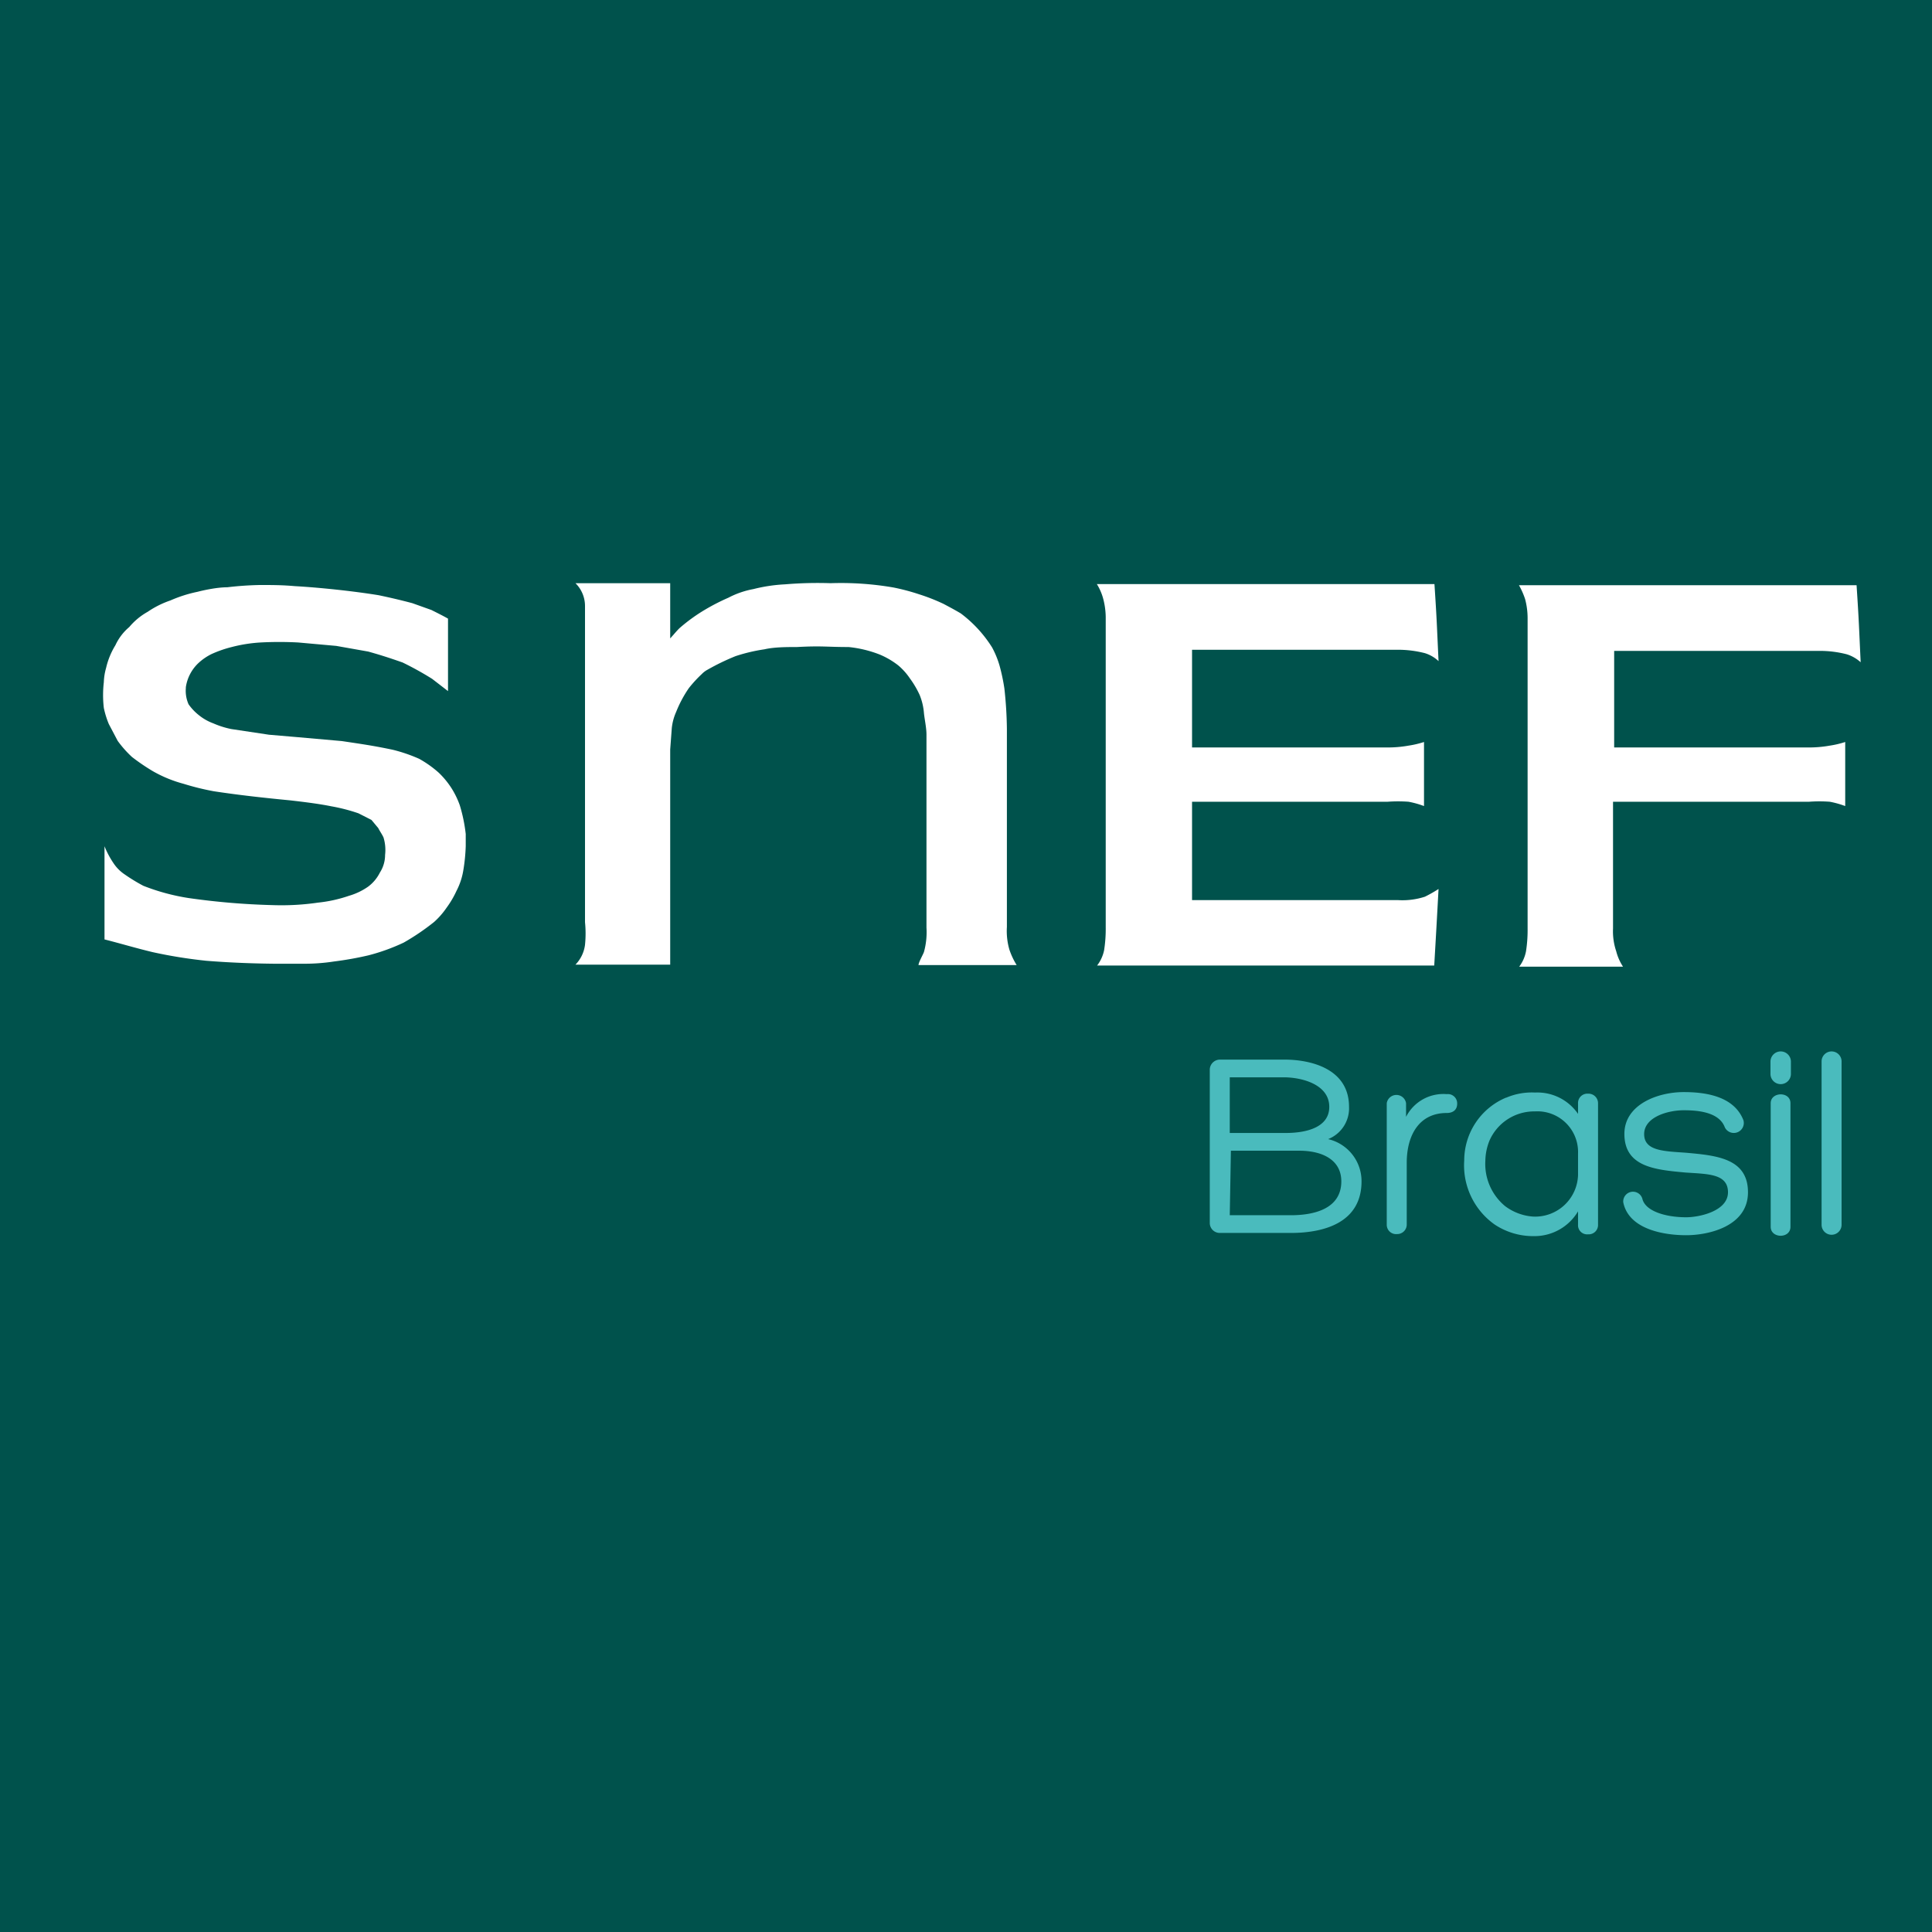 <svg id="Calque_1" data-name="Calque 1" xmlns="http://www.w3.org/2000/svg" viewBox="0 0 85.04 85.04"><rect x="0" y="0" width="85.04" height="85.04" fill="#808080" stroke="none"/><defs><style>.cls-1{fill:#00524c;}.cls-1,.cls-2{fill-rule:evenodd;}.cls-2{fill:#fff;}.cls-3{fill:#4abbbd;}</style></defs><polygon class="cls-1" points="85.04 85.04 85.04 0 0 0 0 85.04 85.04 85.04 85.04 85.04"/><path class="cls-2" d="M52.47,32.9H61a5.18,5.18,0,0,0,1-.08,4.18,4.18,0,0,0,.68-.16v2.82a4,4,0,0,0-.68-.19,6.28,6.28,0,0,0-.92,0H52.47v4.33h9.07a3.2,3.2,0,0,0,1.18-.15,6,6,0,0,0,.6-.34c-.08,1.47-.11,2-.19,3.37H48.29a1.64,1.64,0,0,0,.31-.68,6.08,6.08,0,0,0,.07-1c0-2.81,0-8.87,0-13.67a3.32,3.32,0,0,0-.12-.83,2.41,2.41,0,0,0-.27-.61H63.14c.11,1.68.1,1.71.18,3.39a1.54,1.54,0,0,0-.6-.35,4.76,4.76,0,0,0-1.18-.15H52.47V32.9Z"/><path class="cls-2" d="M71.05,32.9h8.49a5.18,5.18,0,0,0,1-.08,4.18,4.18,0,0,0,.68-.16v2.82a4,4,0,0,0-.68-.19,6.13,6.13,0,0,0-.91,0H71v5.58a2.74,2.74,0,0,0,.14,1,2.25,2.25,0,0,0,.3.68H66.87a1.63,1.63,0,0,0,.3-.68,6.08,6.08,0,0,0,.07-1c0-2.81,0-8.87,0-13.67a3.27,3.27,0,0,0-.11-.83,3.41,3.41,0,0,0-.27-.61H81.72c.11,1.68.1,1.71.18,3.39a1.63,1.63,0,0,0-.61-.35,4.71,4.71,0,0,0-1.18-.15H71.05V32.9Z"/><path class="cls-2" d="M29.5,42.46H25.33a1.53,1.53,0,0,0,.42-.87,5,5,0,0,0,0-1V26.67a1.41,1.41,0,0,0-.42-1H29.5v2.43c.13-.14.31-.36.42-.46a7.59,7.59,0,0,1,1.14-.82,9.36,9.36,0,0,1,1-.51,3.87,3.87,0,0,1,1.1-.38,7.09,7.09,0,0,1,1.4-.21,17.22,17.22,0,0,1,2-.05,13.59,13.59,0,0,1,2.77.19,9.44,9.44,0,0,1,1.13.3,8.5,8.5,0,0,1,1.07.42c.3.16.49.26.76.42a5.57,5.57,0,0,1,1.38,1.5,4.05,4.05,0,0,1,.33.81,8.41,8.41,0,0,1,.21,1,17.7,17.7,0,0,1,.11,1.77v8.72a2.93,2.93,0,0,0,.11,1,3.26,3.26,0,0,0,.32.68H40.43c0-.12.2-.46.24-.58a3.26,3.26,0,0,0,.11-1.07v-8.5c0-.29-.08-.65-.11-.93a2.65,2.65,0,0,0-.19-.81,4.11,4.11,0,0,0-.43-.73,2.78,2.78,0,0,0-.51-.57,3.53,3.53,0,0,0-.82-.48,5.17,5.17,0,0,0-1.37-.33c-1,0-1.15-.06-2.27,0-.44,0-1,0-1.43.1a7.58,7.58,0,0,0-1.27.3,10.1,10.1,0,0,0-1.24.6,1,1,0,0,0-.25.19,5.51,5.51,0,0,0-.57.62,5.3,5.3,0,0,0-.56,1.05,2.34,2.34,0,0,0-.19.71l-.07.94v9.53Z"/><path class="cls-2" d="M8.18,30.25a1.82,1.82,0,0,1,.55-1.06,2.41,2.41,0,0,1,.58-.4,5.1,5.1,0,0,1,.89-.31,6.52,6.52,0,0,1,1.26-.2,15.51,15.51,0,0,1,1.67,0l1.67.15,1.41.25c.39.11.77.22,1.51.48a13.94,13.94,0,0,1,1.3.72l.7.54V27.23c-.19-.11-.53-.28-.73-.38l-.84-.3c-.49-.13-.91-.23-1.48-.35-1.1-.18-2.61-.34-3.69-.4-.56-.05-1-.05-1.54-.05a14.34,14.34,0,0,0-1.44.1c-.43,0-1,.12-1.31.2a5.92,5.92,0,0,0-1.19.38,4.14,4.14,0,0,0-1,.5,2.9,2.9,0,0,0-.81.67,2.31,2.31,0,0,0-.61.8,3.33,3.33,0,0,0-.41,1,2.59,2.59,0,0,0-.1.63,4.88,4.88,0,0,0,0,1.13,3.92,3.92,0,0,0,.22.71l.39.74a4.77,4.77,0,0,0,.63.71,9.13,9.13,0,0,0,.91.62,5.66,5.66,0,0,0,1.36.56,11.37,11.37,0,0,0,1.34.33c1.12.17,2.22.29,3.36.4.61.07,1.26.15,1.8.26a7.85,7.85,0,0,1,1.2.31l.57.29.3.36c.07.14.16.26.23.41a1.88,1.88,0,0,1,.07.77,1.43,1.43,0,0,1-.23.78,1.73,1.73,0,0,1-.52.62,2.85,2.85,0,0,1-.84.4,6.1,6.1,0,0,1-1.36.3,11.13,11.13,0,0,1-2,.11,31.6,31.6,0,0,1-3.69-.31,9.31,9.31,0,0,1-2-.54,7.82,7.82,0,0,1-.82-.5A1.77,1.77,0,0,1,5,38a4,4,0,0,1-.4-.75v4.1c.71.18,1.37.38,2.12.56a21.08,21.08,0,0,0,2.36.38c1,.08,2,.12,3,.13.46,0,.85,0,1.29,0a8.45,8.45,0,0,0,1.34-.1,14.59,14.59,0,0,0,1.51-.27,8.7,8.7,0,0,0,1.55-.56,10.22,10.22,0,0,0,1.34-.91,3.45,3.45,0,0,0,.55-.63,4.17,4.17,0,0,0,.43-.73,3,3,0,0,0,.3-.89,8,8,0,0,0,.11-1.09v-.53a7,7,0,0,0-.26-1.26,3.75,3.75,0,0,0-.35-.73,3.69,3.69,0,0,0-.58-.71,4.77,4.77,0,0,0-.86-.61A7,7,0,0,0,17.28,33c-.91-.19-1.37-.25-2.23-.38l-1.92-.17-1.29-.11-1.66-.25a3.86,3.86,0,0,1-.79-.25,2.24,2.24,0,0,1-.66-.38A2.27,2.27,0,0,1,8.3,31a1.46,1.46,0,0,1-.12-.71Z"/><path class="cls-3" d="M56.82,54.27H53.7a.44.44,0,0,1-.45-.43V47.07a.45.45,0,0,1,.45-.43h2.84c1.12,0,2.84.38,2.84,2.08a1.46,1.46,0,0,1-.92,1.42A1.9,1.9,0,0,1,59.93,52C59.93,53.79,58.33,54.27,56.82,54.27Zm-2.69-6.85v2.45h2.45c1,0,1.93-.28,1.93-1.15,0-1-1.23-1.3-2-1.3Zm0,6.07h2.69c1,0,2.22-.27,2.22-1.49,0-.94-.82-1.35-1.86-1.35h-3Z"/><path class="cls-3" d="M61.89,49.16a1.84,1.84,0,0,1,1.79-1,.41.41,0,0,1,.46.42c0,.27-.18.41-.46.41-1.23,0-1.76,1-1.76,2.19v2.72a.42.42,0,0,1-.43.42.41.41,0,0,1-.45-.42V48.56a.43.43,0,0,1,.85,0Z"/><path class="cls-3" d="M66.29,48.32a2.86,2.86,0,0,1,1.28-.23,2.17,2.17,0,0,1,1.89.94v-.46a.41.41,0,0,1,.44-.43.42.42,0,0,1,.44.43V53.9a.41.41,0,0,1-.44.43.4.4,0,0,1-.44-.43v-.58a2.23,2.23,0,0,1-1.94,1.09,3.06,3.06,0,0,1-1.73-.51,3.19,3.19,0,0,1-1.34-2.82,3,3,0,0,1,1.85-2.77Zm3.17,3.4v-.95a1.79,1.79,0,0,0-1.9-1.85,2.15,2.15,0,0,0-2,1.29,2.46,2.46,0,0,0-.18.88,2.41,2.41,0,0,0,.87,2,2.32,2.32,0,0,0,1.24.46A1.89,1.89,0,0,0,69.46,51.72Z"/><path class="cls-3" d="M72.29,52.76c.12.54,1,.82,1.93.82.58,0,1.84-.27,1.84-1.1s-.91-.8-1.88-.87c-1.29-.12-2.68-.23-2.68-1.7,0-1.29,1.46-1.84,2.61-1.84.92,0,2.21.16,2.63,1.24a.44.44,0,0,1-.82.31c-.26-.7-1.27-.75-1.81-.75-.7,0-1.74.3-1.74,1.05s.89.75,1.85.82c1.32.12,2.72.24,2.72,1.74s-1.73,1.89-2.72,1.89-2.53-.26-2.77-1.45A.43.43,0,0,1,72.29,52.76Z"/><path class="cls-3" d="M78.83,47.27a.45.45,0,0,1-.9,0v-.54a.45.45,0,0,1,.9,0Zm-.89,1.29c0-.51.87-.53.87,0V54c0,.53-.87.52-.87,0Z"/><path class="cls-3" d="M81.06,53.91a.44.44,0,0,1-.88,0V46.72a.44.44,0,0,1,.88,0Z"/></svg>